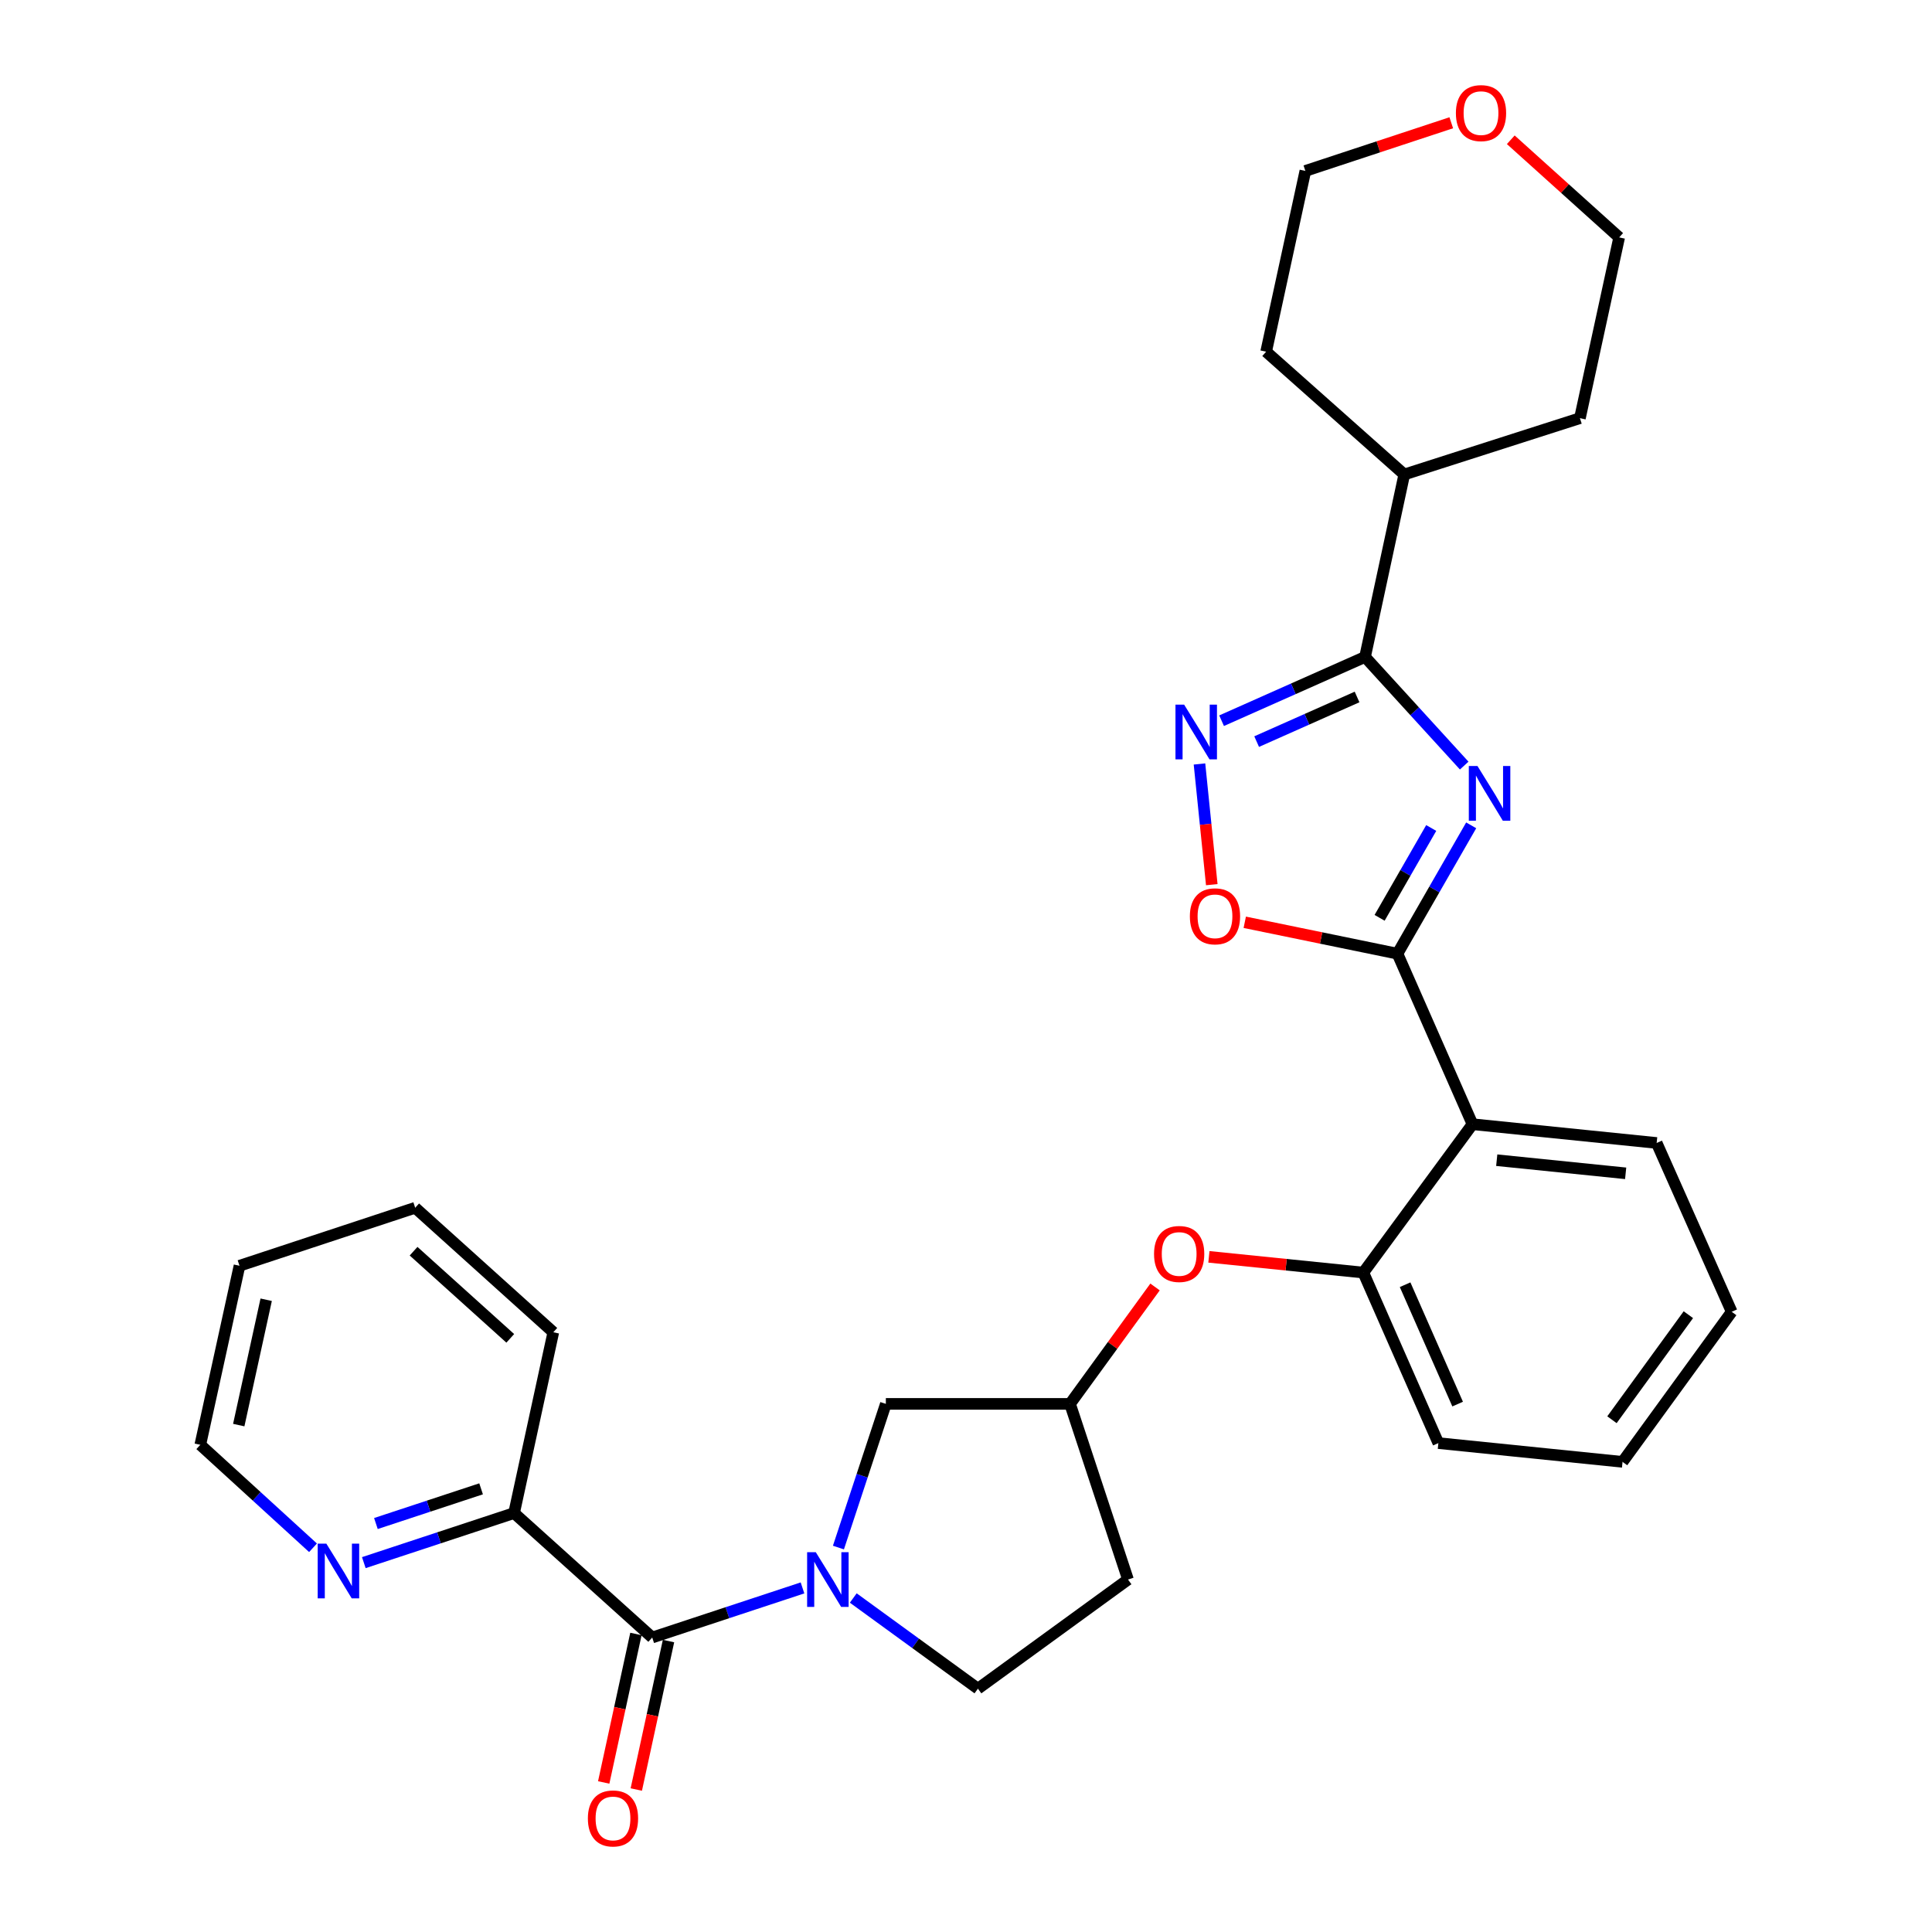 <?xml version='1.0' encoding='iso-8859-1'?>
<svg version='1.1' baseProfile='full'
              xmlns='http://www.w3.org/2000/svg'
                      xmlns:rdkit='http://www.rdkit.org/xml'
                      xmlns:xlink='http://www.w3.org/1999/xlink'
                  xml:space='preserve'
width='1000px' height='1000px' viewBox='0 0 1000 1000'>
<!-- END OF HEADER -->
<rect style='opacity:1.0;fill:#FFFFFF;stroke:none' width='1000' height='1000' x='0' y='0'> </rect>
<path class='bond-0' d='M 761.487,427.199 L 742.404,460.413' style='fill:none;fill-rule:evenodd;stroke:#0000FF;stroke-width:6px;stroke-linecap:butt;stroke-linejoin:miter;stroke-opacity:1' />
<path class='bond-0' d='M 742.404,460.413 L 723.32,493.626' style='fill:none;fill-rule:evenodd;stroke:#000000;stroke-width:6px;stroke-linecap:butt;stroke-linejoin:miter;stroke-opacity:1' />
<path class='bond-0' d='M 740.799,428.566 L 727.441,451.815' style='fill:none;fill-rule:evenodd;stroke:#0000FF;stroke-width:6px;stroke-linecap:butt;stroke-linejoin:miter;stroke-opacity:1' />
<path class='bond-0' d='M 727.441,451.815 L 714.082,475.064' style='fill:none;fill-rule:evenodd;stroke:#000000;stroke-width:6px;stroke-linecap:butt;stroke-linejoin:miter;stroke-opacity:1' />
<path class='bond-1' d='M 757.868,396.263 L 732.205,368.149' style='fill:none;fill-rule:evenodd;stroke:#0000FF;stroke-width:6px;stroke-linecap:butt;stroke-linejoin:miter;stroke-opacity:1' />
<path class='bond-1' d='M 732.205,368.149 L 706.542,340.035' style='fill:none;fill-rule:evenodd;stroke:#000000;stroke-width:6px;stroke-linecap:butt;stroke-linejoin:miter;stroke-opacity:1' />
<path class='bond-2' d='M 723.32,493.626 L 762.159,581.888' style='fill:none;fill-rule:evenodd;stroke:#000000;stroke-width:6px;stroke-linecap:butt;stroke-linejoin:miter;stroke-opacity:1' />
<path class='bond-3' d='M 723.32,493.626 L 683.802,485.498' style='fill:none;fill-rule:evenodd;stroke:#000000;stroke-width:6px;stroke-linecap:butt;stroke-linejoin:miter;stroke-opacity:1' />
<path class='bond-3' d='M 683.802,485.498 L 644.285,477.371' style='fill:none;fill-rule:evenodd;stroke:#FF0000;stroke-width:6px;stroke-linecap:butt;stroke-linejoin:miter;stroke-opacity:1' />
<path class='bond-4' d='M 706.542,340.035 L 669.417,356.536' style='fill:none;fill-rule:evenodd;stroke:#000000;stroke-width:6px;stroke-linecap:butt;stroke-linejoin:miter;stroke-opacity:1' />
<path class='bond-4' d='M 669.417,356.536 L 632.293,373.038' style='fill:none;fill-rule:evenodd;stroke:#0000FF;stroke-width:6px;stroke-linecap:butt;stroke-linejoin:miter;stroke-opacity:1' />
<path class='bond-4' d='M 702.414,360.755 L 676.427,372.306' style='fill:none;fill-rule:evenodd;stroke:#000000;stroke-width:6px;stroke-linecap:butt;stroke-linejoin:miter;stroke-opacity:1' />
<path class='bond-4' d='M 676.427,372.306 L 650.439,383.857' style='fill:none;fill-rule:evenodd;stroke:#0000FF;stroke-width:6px;stroke-linecap:butt;stroke-linejoin:miter;stroke-opacity:1' />
<path class='bond-5' d='M 706.542,340.035 L 726.848,245.589' style='fill:none;fill-rule:evenodd;stroke:#000000;stroke-width:6px;stroke-linecap:butt;stroke-linejoin:miter;stroke-opacity:1' />
<path class='bond-6' d='M 433.97,801.012 L 446.243,763.83' style='fill:none;fill-rule:evenodd;stroke:#0000FF;stroke-width:6px;stroke-linecap:butt;stroke-linejoin:miter;stroke-opacity:1' />
<path class='bond-6' d='M 446.243,763.83 L 458.515,726.648' style='fill:none;fill-rule:evenodd;stroke:#000000;stroke-width:6px;stroke-linecap:butt;stroke-linejoin:miter;stroke-opacity:1' />
<path class='bond-7' d='M 415.373,821.901 L 376.481,834.738' style='fill:none;fill-rule:evenodd;stroke:#0000FF;stroke-width:6px;stroke-linecap:butt;stroke-linejoin:miter;stroke-opacity:1' />
<path class='bond-7' d='M 376.481,834.738 L 337.589,847.575' style='fill:none;fill-rule:evenodd;stroke:#000000;stroke-width:6px;stroke-linecap:butt;stroke-linejoin:miter;stroke-opacity:1' />
<path class='bond-8' d='M 441.647,827.124 L 473.911,850.589' style='fill:none;fill-rule:evenodd;stroke:#0000FF;stroke-width:6px;stroke-linecap:butt;stroke-linejoin:miter;stroke-opacity:1' />
<path class='bond-8' d='M 473.911,850.589 L 506.174,874.055' style='fill:none;fill-rule:evenodd;stroke:#000000;stroke-width:6px;stroke-linecap:butt;stroke-linejoin:miter;stroke-opacity:1' />
<path class='bond-9' d='M 620.849,395.429 L 624.031,426.666' style='fill:none;fill-rule:evenodd;stroke:#0000FF;stroke-width:6px;stroke-linecap:butt;stroke-linejoin:miter;stroke-opacity:1' />
<path class='bond-9' d='M 624.031,426.666 L 627.214,457.902' style='fill:none;fill-rule:evenodd;stroke:#FF0000;stroke-width:6px;stroke-linecap:butt;stroke-linejoin:miter;stroke-opacity:1' />
<path class='bond-10' d='M 762.159,581.888 L 705.66,658.683' style='fill:none;fill-rule:evenodd;stroke:#000000;stroke-width:6px;stroke-linecap:butt;stroke-linejoin:miter;stroke-opacity:1' />
<path class='bond-11' d='M 762.159,581.888 L 857.486,591.6' style='fill:none;fill-rule:evenodd;stroke:#000000;stroke-width:6px;stroke-linecap:butt;stroke-linejoin:miter;stroke-opacity:1' />
<path class='bond-11' d='M 774.709,600.513 L 841.438,607.311' style='fill:none;fill-rule:evenodd;stroke:#000000;stroke-width:6px;stroke-linecap:butt;stroke-linejoin:miter;stroke-opacity:1' />
<path class='bond-12' d='M 337.589,847.575 L 266.086,783.157' style='fill:none;fill-rule:evenodd;stroke:#000000;stroke-width:6px;stroke-linecap:butt;stroke-linejoin:miter;stroke-opacity:1' />
<path class='bond-13' d='M 329.157,845.744 L 320.817,884.17' style='fill:none;fill-rule:evenodd;stroke:#000000;stroke-width:6px;stroke-linecap:butt;stroke-linejoin:miter;stroke-opacity:1' />
<path class='bond-13' d='M 320.817,884.17 L 312.478,922.595' style='fill:none;fill-rule:evenodd;stroke:#FF0000;stroke-width:6px;stroke-linecap:butt;stroke-linejoin:miter;stroke-opacity:1' />
<path class='bond-13' d='M 346.021,849.405 L 337.682,887.83' style='fill:none;fill-rule:evenodd;stroke:#000000;stroke-width:6px;stroke-linecap:butt;stroke-linejoin:miter;stroke-opacity:1' />
<path class='bond-13' d='M 337.682,887.83 L 329.343,926.255' style='fill:none;fill-rule:evenodd;stroke:#FF0000;stroke-width:6px;stroke-linecap:butt;stroke-linejoin:miter;stroke-opacity:1' />
<path class='bond-14' d='M 705.66,658.683 L 665.694,654.611' style='fill:none;fill-rule:evenodd;stroke:#000000;stroke-width:6px;stroke-linecap:butt;stroke-linejoin:miter;stroke-opacity:1' />
<path class='bond-14' d='M 665.694,654.611 L 625.728,650.539' style='fill:none;fill-rule:evenodd;stroke:#FF0000;stroke-width:6px;stroke-linecap:butt;stroke-linejoin:miter;stroke-opacity:1' />
<path class='bond-15' d='M 705.66,658.683 L 744.499,746.945' style='fill:none;fill-rule:evenodd;stroke:#000000;stroke-width:6px;stroke-linecap:butt;stroke-linejoin:miter;stroke-opacity:1' />
<path class='bond-15' d='M 727.281,664.972 L 754.469,726.755' style='fill:none;fill-rule:evenodd;stroke:#000000;stroke-width:6px;stroke-linecap:butt;stroke-linejoin:miter;stroke-opacity:1' />
<path class='bond-16' d='M 597.852,666.132 L 575.848,696.39' style='fill:none;fill-rule:evenodd;stroke:#FF0000;stroke-width:6px;stroke-linecap:butt;stroke-linejoin:miter;stroke-opacity:1' />
<path class='bond-16' d='M 575.848,696.39 L 553.843,726.648' style='fill:none;fill-rule:evenodd;stroke:#000000;stroke-width:6px;stroke-linecap:butt;stroke-linejoin:miter;stroke-opacity:1' />
<path class='bond-17' d='M 458.515,726.648 L 553.843,726.648' style='fill:none;fill-rule:evenodd;stroke:#000000;stroke-width:6px;stroke-linecap:butt;stroke-linejoin:miter;stroke-opacity:1' />
<path class='bond-18' d='M 266.086,783.157 L 227.198,795.985' style='fill:none;fill-rule:evenodd;stroke:#000000;stroke-width:6px;stroke-linecap:butt;stroke-linejoin:miter;stroke-opacity:1' />
<path class='bond-18' d='M 227.198,795.985 L 188.311,808.814' style='fill:none;fill-rule:evenodd;stroke:#0000FF;stroke-width:6px;stroke-linecap:butt;stroke-linejoin:miter;stroke-opacity:1' />
<path class='bond-18' d='M 249.013,770.617 L 221.792,779.596' style='fill:none;fill-rule:evenodd;stroke:#000000;stroke-width:6px;stroke-linecap:butt;stroke-linejoin:miter;stroke-opacity:1' />
<path class='bond-18' d='M 221.792,779.596 L 194.571,788.576' style='fill:none;fill-rule:evenodd;stroke:#0000FF;stroke-width:6px;stroke-linecap:butt;stroke-linejoin:miter;stroke-opacity:1' />
<path class='bond-19' d='M 266.086,783.157 L 286.392,689.574' style='fill:none;fill-rule:evenodd;stroke:#000000;stroke-width:6px;stroke-linecap:butt;stroke-linejoin:miter;stroke-opacity:1' />
<path class='bond-20' d='M 506.174,874.055 L 583.852,817.566' style='fill:none;fill-rule:evenodd;stroke:#000000;stroke-width:6px;stroke-linecap:butt;stroke-linejoin:miter;stroke-opacity:1' />
<path class='bond-21' d='M 162.017,801.125 L 132.846,774.481' style='fill:none;fill-rule:evenodd;stroke:#0000FF;stroke-width:6px;stroke-linecap:butt;stroke-linejoin:miter;stroke-opacity:1' />
<path class='bond-21' d='M 132.846,774.481 L 103.675,747.837' style='fill:none;fill-rule:evenodd;stroke:#000000;stroke-width:6px;stroke-linecap:butt;stroke-linejoin:miter;stroke-opacity:1' />
<path class='bond-22' d='M 553.843,726.648 L 583.852,817.566' style='fill:none;fill-rule:evenodd;stroke:#000000;stroke-width:6px;stroke-linecap:butt;stroke-linejoin:miter;stroke-opacity:1' />
<path class='bond-23' d='M 726.848,245.589 L 655.355,182.034' style='fill:none;fill-rule:evenodd;stroke:#000000;stroke-width:6px;stroke-linecap:butt;stroke-linejoin:miter;stroke-opacity:1' />
<path class='bond-24' d='M 726.848,245.589 L 817.766,216.444' style='fill:none;fill-rule:evenodd;stroke:#000000;stroke-width:6px;stroke-linecap:butt;stroke-linejoin:miter;stroke-opacity:1' />
<path class='bond-25' d='M 781.975,72.34 L 810.028,97.61' style='fill:none;fill-rule:evenodd;stroke:#FF0000;stroke-width:6px;stroke-linecap:butt;stroke-linejoin:miter;stroke-opacity:1' />
<path class='bond-25' d='M 810.028,97.61 L 838.082,122.88' style='fill:none;fill-rule:evenodd;stroke:#000000;stroke-width:6px;stroke-linecap:butt;stroke-linejoin:miter;stroke-opacity:1' />
<path class='bond-26' d='M 751.175,63.543 L 713.413,76.007' style='fill:none;fill-rule:evenodd;stroke:#FF0000;stroke-width:6px;stroke-linecap:butt;stroke-linejoin:miter;stroke-opacity:1' />
<path class='bond-26' d='M 713.413,76.007 L 675.651,88.471' style='fill:none;fill-rule:evenodd;stroke:#000000;stroke-width:6px;stroke-linecap:butt;stroke-linejoin:miter;stroke-opacity:1' />
<path class='bond-27' d='M 857.486,591.6 L 896.325,678.98' style='fill:none;fill-rule:evenodd;stroke:#000000;stroke-width:6px;stroke-linecap:butt;stroke-linejoin:miter;stroke-opacity:1' />
<path class='bond-28' d='M 744.499,746.945 L 839.826,756.657' style='fill:none;fill-rule:evenodd;stroke:#000000;stroke-width:6px;stroke-linecap:butt;stroke-linejoin:miter;stroke-opacity:1' />
<path class='bond-29' d='M 103.675,747.837 L 123.962,655.155' style='fill:none;fill-rule:evenodd;stroke:#000000;stroke-width:6px;stroke-linecap:butt;stroke-linejoin:miter;stroke-opacity:1' />
<path class='bond-29' d='M 123.576,737.624 L 137.777,672.747' style='fill:none;fill-rule:evenodd;stroke:#000000;stroke-width:6px;stroke-linecap:butt;stroke-linejoin:miter;stroke-opacity:1' />
<path class='bond-30' d='M 838.082,122.88 L 817.766,216.444' style='fill:none;fill-rule:evenodd;stroke:#000000;stroke-width:6px;stroke-linecap:butt;stroke-linejoin:miter;stroke-opacity:1' />
<path class='bond-31' d='M 675.651,88.471 L 655.355,182.034' style='fill:none;fill-rule:evenodd;stroke:#000000;stroke-width:6px;stroke-linecap:butt;stroke-linejoin:miter;stroke-opacity:1' />
<path class='bond-32' d='M 286.392,689.574 L 214.899,625.137' style='fill:none;fill-rule:evenodd;stroke:#000000;stroke-width:6px;stroke-linecap:butt;stroke-linejoin:miter;stroke-opacity:1' />
<path class='bond-32' d='M 264.114,692.727 L 214.069,647.621' style='fill:none;fill-rule:evenodd;stroke:#000000;stroke-width:6px;stroke-linecap:butt;stroke-linejoin:miter;stroke-opacity:1' />
<path class='bond-33' d='M 896.325,678.98 L 839.826,756.657' style='fill:none;fill-rule:evenodd;stroke:#000000;stroke-width:6px;stroke-linecap:butt;stroke-linejoin:miter;stroke-opacity:1' />
<path class='bond-33' d='M 873.894,680.48 L 834.345,734.854' style='fill:none;fill-rule:evenodd;stroke:#000000;stroke-width:6px;stroke-linecap:butt;stroke-linejoin:miter;stroke-opacity:1' />
<path class='bond-34' d='M 123.962,655.155 L 214.899,625.137' style='fill:none;fill-rule:evenodd;stroke:#000000;stroke-width:6px;stroke-linecap:butt;stroke-linejoin:miter;stroke-opacity:1' />
<path  class='atom-0' d='M 764.738 396.487
L 774.018 411.487
Q 774.938 412.967, 776.418 415.647
Q 777.898 418.327, 777.978 418.487
L 777.978 396.487
L 781.738 396.487
L 781.738 424.807
L 777.858 424.807
L 767.898 408.407
Q 766.738 406.487, 765.498 404.287
Q 764.298 402.087, 763.938 401.407
L 763.938 424.807
L 760.258 424.807
L 760.258 396.487
L 764.738 396.487
' fill='#0000FF'/>
<path  class='atom-3' d='M 422.247 803.406
L 431.527 818.406
Q 432.447 819.886, 433.927 822.566
Q 435.407 825.246, 435.487 825.406
L 435.487 803.406
L 439.247 803.406
L 439.247 831.726
L 435.367 831.726
L 425.407 815.326
Q 424.247 813.406, 423.007 811.206
Q 421.807 809.006, 421.447 808.326
L 421.447 831.726
L 417.767 831.726
L 417.767 803.406
L 422.247 803.406
' fill='#0000FF'/>
<path  class='atom-4' d='M 612.902 364.714
L 622.182 379.714
Q 623.102 381.194, 624.582 383.874
Q 626.062 386.554, 626.142 386.714
L 626.142 364.714
L 629.902 364.714
L 629.902 393.034
L 626.022 393.034
L 616.062 376.634
Q 614.902 374.714, 613.662 372.514
Q 612.462 370.314, 612.102 369.634
L 612.102 393.034
L 608.422 393.034
L 608.422 364.714
L 612.902 364.714
' fill='#0000FF'/>
<path  class='atom-7' d='M 615.874 474.282
Q 615.874 467.482, 619.234 463.682
Q 622.594 459.882, 628.874 459.882
Q 635.154 459.882, 638.514 463.682
Q 641.874 467.482, 641.874 474.282
Q 641.874 481.162, 638.474 485.082
Q 635.074 488.962, 628.874 488.962
Q 622.634 488.962, 619.234 485.082
Q 615.874 481.202, 615.874 474.282
M 628.874 485.762
Q 633.194 485.762, 635.514 482.882
Q 637.874 479.962, 637.874 474.282
Q 637.874 468.722, 635.514 465.922
Q 633.194 463.082, 628.874 463.082
Q 624.554 463.082, 622.194 465.882
Q 619.874 468.682, 619.874 474.282
Q 619.874 480.002, 622.194 482.882
Q 624.554 485.762, 628.874 485.762
' fill='#FF0000'/>
<path  class='atom-9' d='M 597.332 649.051
Q 597.332 642.251, 600.692 638.451
Q 604.052 634.651, 610.332 634.651
Q 616.612 634.651, 619.972 638.451
Q 623.332 642.251, 623.332 649.051
Q 623.332 655.931, 619.932 659.851
Q 616.532 663.731, 610.332 663.731
Q 604.092 663.731, 600.692 659.851
Q 597.332 655.971, 597.332 649.051
M 610.332 660.531
Q 614.652 660.531, 616.972 657.651
Q 619.332 654.731, 619.332 649.051
Q 619.332 643.491, 616.972 640.691
Q 614.652 637.851, 610.332 637.851
Q 606.012 637.851, 603.652 640.651
Q 601.332 643.451, 601.332 649.051
Q 601.332 654.771, 603.652 657.651
Q 606.012 660.531, 610.332 660.531
' fill='#FF0000'/>
<path  class='atom-13' d='M 168.918 798.986
L 178.198 813.986
Q 179.118 815.466, 180.598 818.146
Q 182.078 820.826, 182.158 820.986
L 182.158 798.986
L 185.918 798.986
L 185.918 827.306
L 182.038 827.306
L 172.078 810.906
Q 170.918 808.986, 169.678 806.786
Q 168.478 804.586, 168.118 803.906
L 168.118 827.306
L 164.438 827.306
L 164.438 798.986
L 168.918 798.986
' fill='#0000FF'/>
<path  class='atom-14' d='M 304.283 941.218
Q 304.283 934.418, 307.643 930.618
Q 311.003 926.818, 317.283 926.818
Q 323.563 926.818, 326.923 930.618
Q 330.283 934.418, 330.283 941.218
Q 330.283 948.098, 326.883 952.018
Q 323.483 955.898, 317.283 955.898
Q 311.043 955.898, 307.643 952.018
Q 304.283 948.138, 304.283 941.218
M 317.283 952.698
Q 321.603 952.698, 323.923 949.818
Q 326.283 946.898, 326.283 941.218
Q 326.283 935.658, 323.923 932.858
Q 321.603 930.018, 317.283 930.018
Q 312.963 930.018, 310.603 932.818
Q 308.283 935.618, 308.283 941.218
Q 308.283 946.938, 310.603 949.818
Q 312.963 952.698, 317.283 952.698
' fill='#FF0000'/>
<path  class='atom-18' d='M 753.569 58.542
Q 753.569 51.742, 756.929 47.942
Q 760.289 44.142, 766.569 44.142
Q 772.849 44.142, 776.209 47.942
Q 779.569 51.742, 779.569 58.542
Q 779.569 65.422, 776.169 69.342
Q 772.769 73.222, 766.569 73.222
Q 760.329 73.222, 756.929 69.342
Q 753.569 65.462, 753.569 58.542
M 766.569 70.022
Q 770.889 70.022, 773.209 67.142
Q 775.569 64.222, 775.569 58.542
Q 775.569 52.982, 773.209 50.182
Q 770.889 47.342, 766.569 47.342
Q 762.249 47.342, 759.889 50.142
Q 757.569 52.942, 757.569 58.542
Q 757.569 64.262, 759.889 67.142
Q 762.249 70.022, 766.569 70.022
' fill='#FF0000'/>
</svg>

